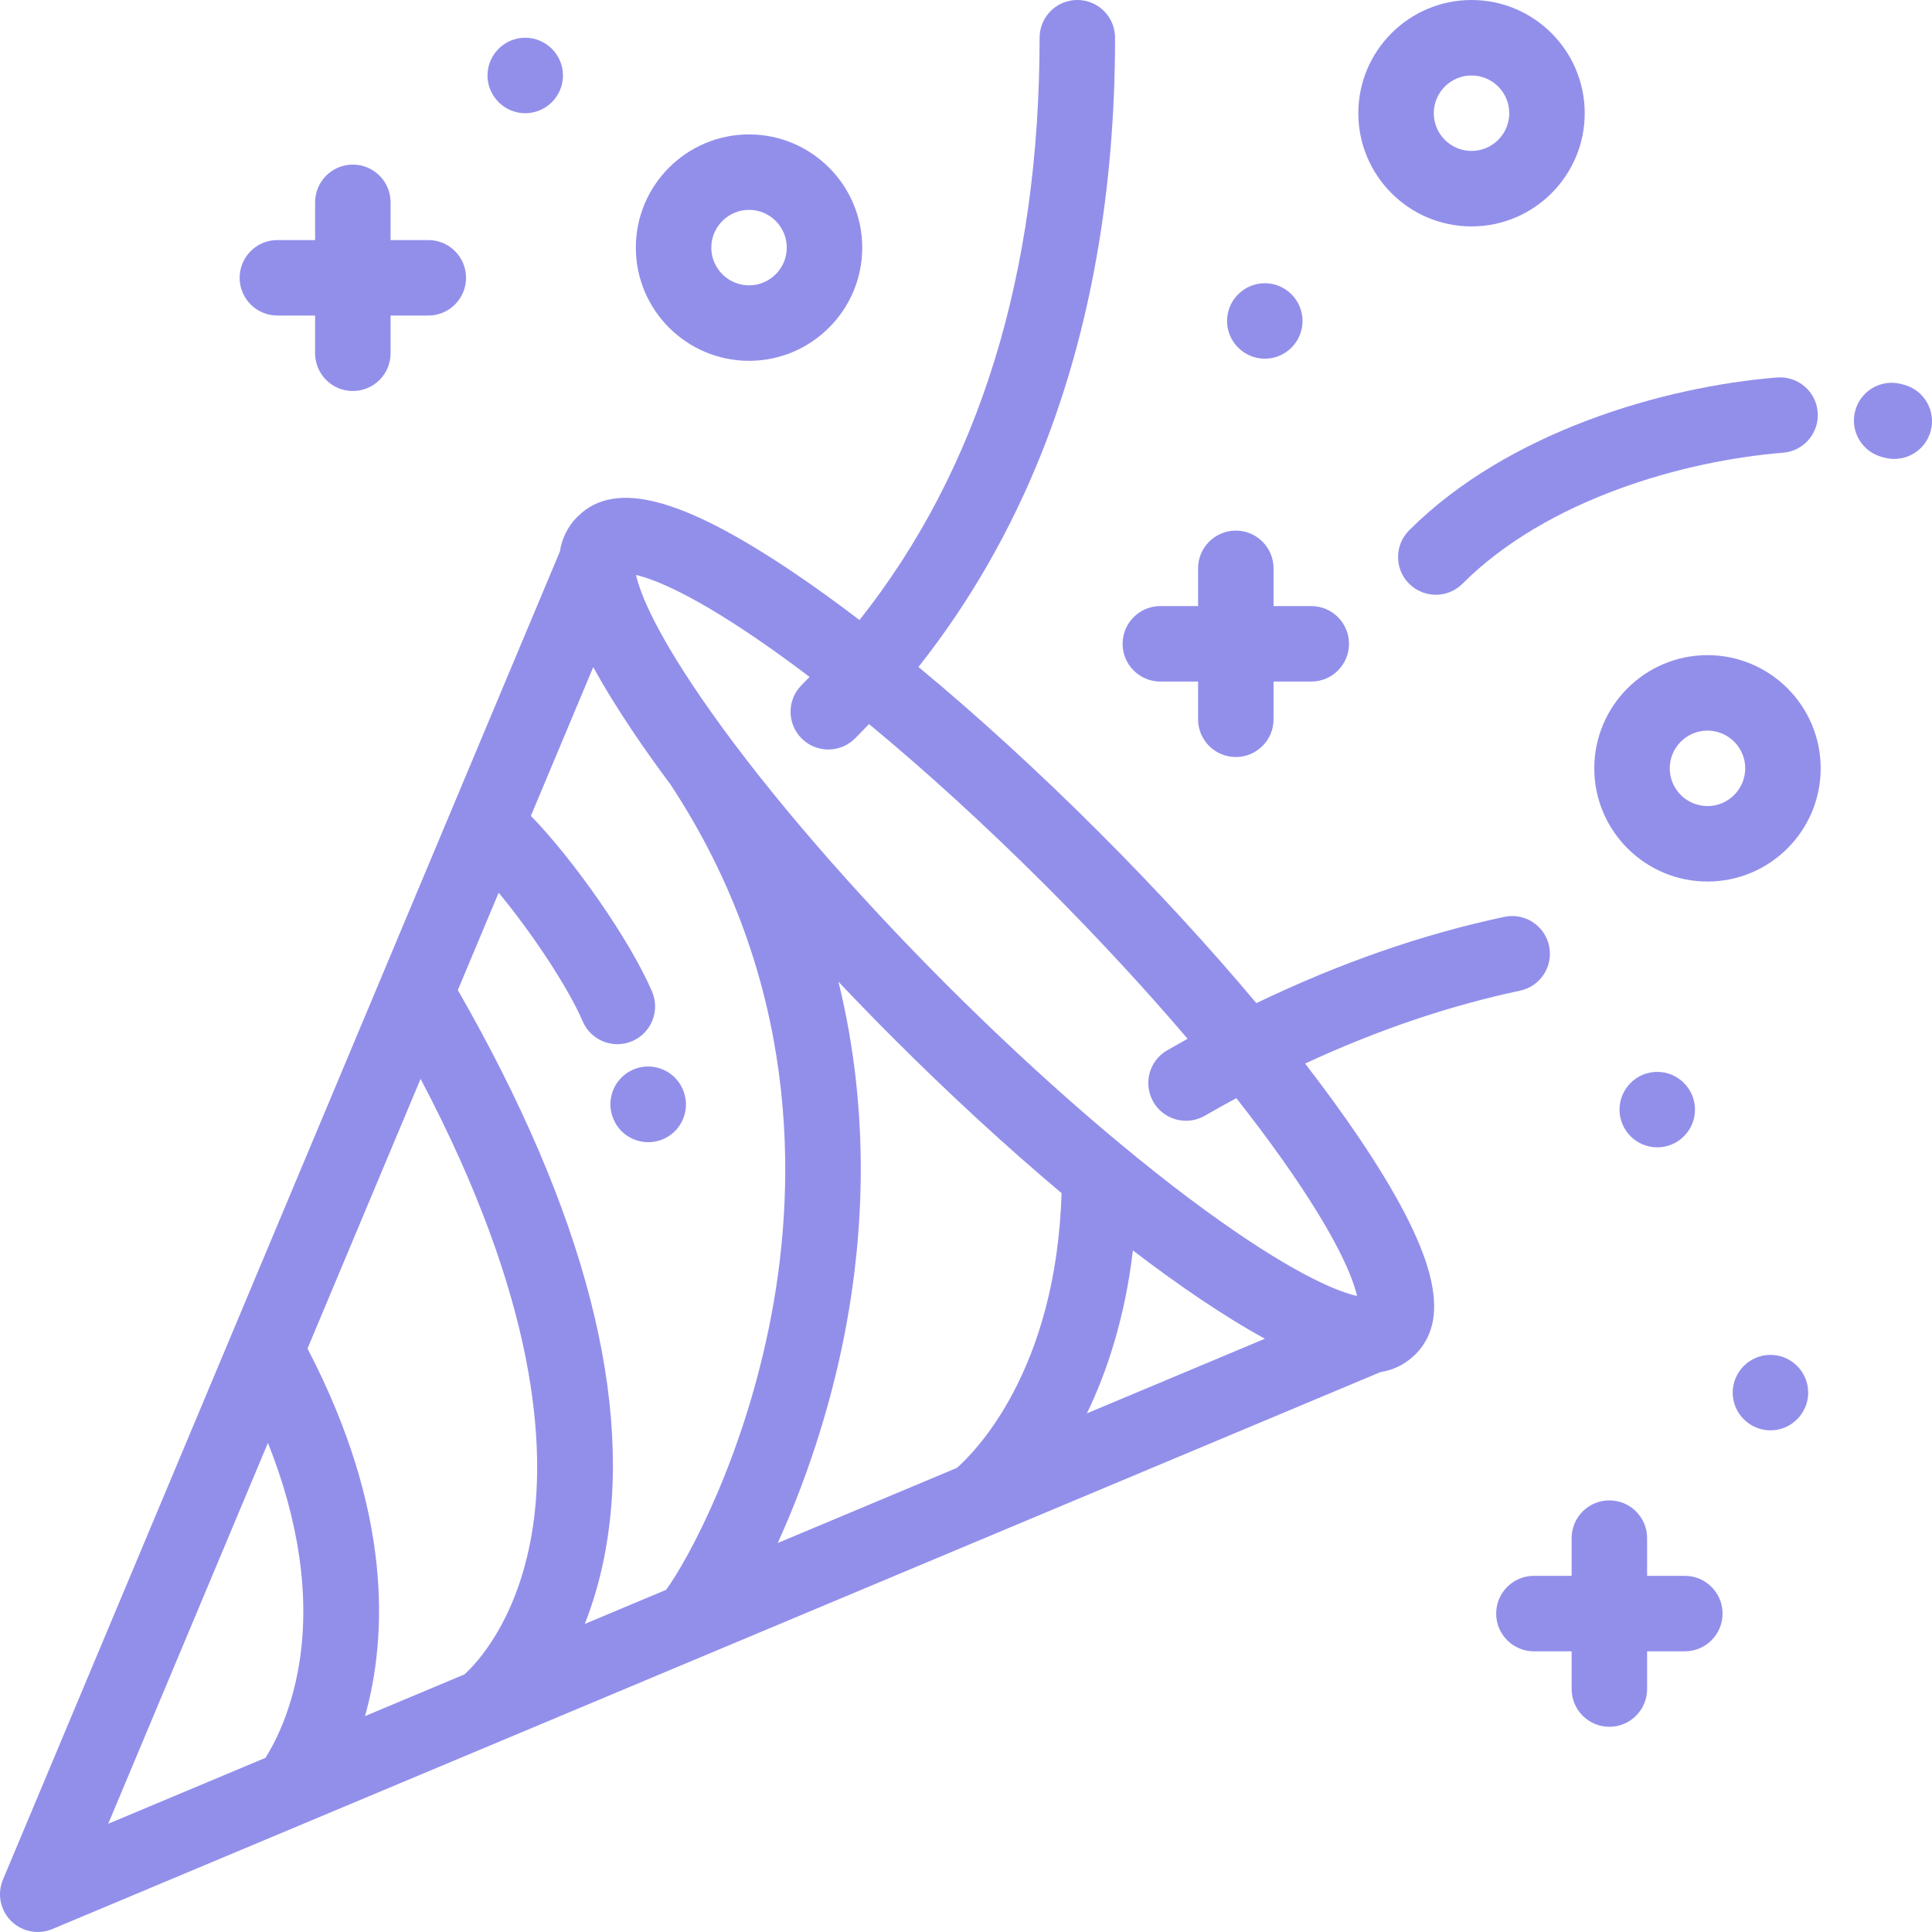 <?xml version="1.0" encoding="utf-8"?>
<!-- Generator: Adobe Illustrator 16.0.0, SVG Export Plug-In . SVG Version: 6.00 Build 0)  -->
<!DOCTYPE svg PUBLIC "-//W3C//DTD SVG 1.1//EN" "http://www.w3.org/Graphics/SVG/1.1/DTD/svg11.dtd">
<svg version="1.1" id="Capa_1" xmlns="http://www.w3.org/2000/svg" xmlns:xlink="http://www.w3.org/1999/xlink" x="0px" y="0px"
	 width="290.001px" height="290px" viewBox="155 0 290.001 290" enable-background="new 155 0 290.001 290" xml:space="preserve">
<g>
	<g>
		<g>
			<path d="M350.899,159.643c10.848-5.024,21.648-8.69,32.259-10.936c3.06-0.647,5.016-3.653,4.368-6.713
				c-0.647-3.061-3.649-5.017-6.714-4.369c-12.281,2.599-24.755,6.944-37.229,12.951c-6.969-8.312-14.946-17.001-23.553-25.608
				c-9.146-9.145-18.387-17.585-27.165-24.853c7.597-9.605,13.797-20.361,18.487-32.131c7.314-18.353,11.023-39.32,11.023-62.321
				c0-3.128-2.536-5.664-5.664-5.664s-5.664,2.536-5.664,5.664c0,35.441-9.088,64.773-27.033,87.408
				c-3.387-2.583-6.671-4.958-9.806-7.072c-16.787-11.322-26.785-13.975-32.373-8.588c-0.04,0.037-0.081,0.073-0.12,0.111
				c-0.006,0.005-0.011,0.011-0.017,0.016c-0.004,0.003-0.007,0.007-0.01,0.01c-1.432,1.435-2.314,3.17-2.649,5.24L155.44,282.146
				c-0.889,2.12-0.407,4.569,1.219,6.195c1.084,1.083,2.533,1.659,4.007,1.659c0.737,0,1.481-0.145,2.189-0.441
				c0.016-0.006,0,0,0.016-0.006l199.342-83.595c1.89-0.306,3.495-1.079,4.854-2.3c0.099-0.082,0.19-0.17,0.283-0.258
				c0.036-0.035,0.075-0.064,0.11-0.101c0.006-0.006,0.011-0.013,0.016-0.017c0.039-0.039,0.075-0.081,0.113-0.121
				c5.387-5.589,2.733-15.586-8.589-32.372C356.606,167.242,353.887,163.508,350.899,159.643z M199.925,249.648
				c-1.183,7.371-3.811,12.216-5.075,14.209l-23.607,9.9l23.976-57.172C199.908,228.346,201.534,239.609,199.925,249.648z
				 M234.779,230.484c-2.284,13.018-8.341,19.293-10.063,20.85l-14.926,6.258c3.318-11.811,4.19-30.561-8.632-55.172l16.974-40.475
				C235.743,195.334,237.064,217.458,234.779,230.484z M254.983,238.641l-12.208,5.119c1.163-2.938,2.188-6.286,2.932-10.079
				c4.534-23.14-2.867-51.75-21.984-85.067L229.85,134c4.851,5.836,10.378,14.098,12.616,19.307c0.922,2.145,3.011,3.43,5.207,3.43
				c0.745,0,1.505-0.149,2.233-0.462c2.874-1.235,4.202-4.565,2.968-7.44c-3.321-7.728-11.743-19.753-18.186-26.371l9.364-22.331
				c1.64,3.007,3.672,6.303,6.108,9.916c1.678,2.487,3.516,5.066,5.492,7.717c19.375,29.4,18.937,59.493,15.149,79.571
				C266.776,218.692,258.151,234.328,254.983,238.641z M298.627,220.339l-26.89,11.276c3.883-8.518,7.844-19.697,10.197-32.18
				c2.63-13.941,3.785-32.274-1.079-52.072c2.683,2.834,5.442,5.676,8.274,8.507c8.473,8.472,17.023,16.333,25.216,23.223
				C313.534,205.834,301.268,218.02,298.627,220.339z M318.15,212.151c3.032-6.272,5.71-14.357,6.903-24.454
				c3.419,2.609,6.734,5.008,9.898,7.142c3.614,2.438,6.909,4.468,9.918,6.108L318.15,212.151z M338.072,183.225
				c-12.313-8.725-26.851-21.285-40.932-35.365c-14.081-14.082-26.641-28.619-35.365-40.932
				c-8.437-11.908-10.71-17.988-11.309-20.622c2.634,0.599,8.714,2.873,20.622,11.309c1.766,1.251,3.581,2.589,5.43,3.991
				c-0.397,0.409-0.789,0.822-1.193,1.226c-2.212,2.212-2.212,5.798,0,8.011c1.106,1.105,2.556,1.659,4.005,1.659
				c1.45,0,2.899-0.553,4.006-1.659c0.711-0.711,1.411-1.433,2.104-2.16c8.592,7.102,17.676,15.394,26.581,24.299
				c7.657,7.657,14.856,15.446,21.242,22.942c-1.023,0.568-2.045,1.146-3.067,1.736c-2.709,1.563-3.638,5.027-2.073,7.736
				c1.049,1.816,2.952,2.834,4.91,2.834c0.961,0,1.936-0.246,2.827-0.761c1.572-0.909,3.146-1.78,4.719-2.632
				c2.461,3.125,4.744,6.164,6.807,9.076c8.438,11.907,10.71,17.987,11.309,20.621C356.059,193.934,349.979,191.66,338.072,183.225z
				" fill="#928feb"/>
			<path d="M257.454,163.427c-1.284-2.853-4.637-4.125-7.489-2.841c-2.765,1.244-4.045,4.43-2.953,7.223
				c0.857,2.244,3.001,3.642,5.29,3.642c0.62,0,1.252-0.103,1.871-0.319c2.952-1.033,4.509-4.265,3.475-7.217
				C257.594,163.76,257.52,163.575,257.454,163.427z" fill="#928feb"/>
			<path d="M366.514,87.618c1.106,1.105,2.556,1.659,4.006,1.659c1.449,0,2.898-0.553,4.005-1.659
				c12.655-12.655,33.158-18.456,48.128-19.664c3.118-0.251,5.441-2.984,5.19-6.102c-0.252-3.118-2.979-5.432-6.102-5.19
				c-16.978,1.37-40.399,8.117-55.228,22.945C364.303,81.82,364.303,85.406,366.514,87.618z" fill="#928feb"/>
			<path d="M440.802,57.752c-0.16-0.043-0.323-0.085-0.488-0.127c-3.035-0.757-6.108,1.093-6.864,4.128
				c-0.756,3.036,1.092,6.109,4.128,6.865l0.289,0.075c0.491,0.132,0.985,0.195,1.472,0.195c2.5,0,4.788-1.668,5.467-4.198
				C445.616,61.67,443.824,58.563,440.802,57.752z" fill="#928feb"/>
			<path d="M196.634,47.363h5.664v5.664c0,3.128,2.535,5.664,5.664,5.664c3.128,0,5.664-2.536,5.664-5.664v-5.664h5.664
				c3.128,0,5.664-2.536,5.664-5.664c0-3.127-2.536-5.664-5.664-5.664h-5.664v-5.664c0-3.127-2.536-5.664-5.664-5.664
				c-3.129,0-5.664,2.537-5.664,5.664v5.664h-5.664c-3.129,0-5.664,2.537-5.664,5.664C190.969,44.828,193.505,47.363,196.634,47.363
				z" fill="#928feb"/>
			<path d="M329.171,102.304h5.665v5.664c0,3.128,2.536,5.664,5.664,5.664s5.664-2.536,5.664-5.664v-5.664h5.663
				c3.128,0,5.664-2.536,5.664-5.664c0-3.127-2.536-5.664-5.664-5.664h-5.663v-5.665c0-3.127-2.536-5.664-5.664-5.664
				s-5.664,2.537-5.664,5.664v5.665h-5.665c-3.127,0-5.664,2.537-5.664,5.664C323.507,99.769,326.044,102.304,329.171,102.304z" fill="#928feb"/>
			<path d="M407.901,236.541h-5.664v-5.664c0-3.127-2.536-5.664-5.664-5.664s-5.664,2.537-5.664,5.664v5.664h-5.664
				c-3.128,0-5.664,2.537-5.664,5.664c0,3.128,2.536,5.664,5.664,5.664h5.664v5.664c0,3.128,2.536,5.664,5.664,5.664
				s5.664-2.536,5.664-5.664v-5.664h5.664c3.128,0,5.664-2.536,5.664-5.664C413.565,239.078,411.029,236.541,407.901,236.541z" fill="#928feb"/>
			<path d="M375.881,33.985c9.37,0,16.992-7.623,16.992-16.992S385.251,0,375.881,0c-9.369,0-16.992,7.623-16.992,16.992
				S366.511,33.985,375.881,33.985z M375.881,11.329c3.123,0,5.664,2.541,5.664,5.664s-2.541,5.664-5.664,5.664
				s-5.664-2.541-5.664-5.664S372.758,11.329,375.881,11.329z" fill="#928feb"/>
			<path d="M411.3,98.339c-9.37,0-16.992,7.623-16.992,16.992s7.622,16.992,16.992,16.992c9.369,0,16.992-7.623,16.992-16.992
				S420.669,98.339,411.3,98.339z M411.3,120.995c-3.123,0-5.664-2.541-5.664-5.664s2.541-5.664,5.664-5.664
				s5.664,2.541,5.664,5.664S414.423,120.995,411.3,120.995z" fill="#928feb"/>
			<path d="M267.433,54.16c9.369,0,16.992-7.623,16.992-16.992c0-9.369-7.623-16.992-16.992-16.992s-16.992,7.623-16.992,16.992
				C250.441,46.537,258.064,54.16,267.433,54.16z M267.433,31.503c3.123,0,5.664,2.541,5.664,5.664s-2.541,5.664-5.664,5.664
				s-5.664-2.541-5.664-5.664C261.769,34.045,264.31,31.503,267.433,31.503z" fill="#928feb"/>
			<path d="M409.424,166.557c0-3.12-2.544-5.664-5.664-5.664c-3.119,0-5.664,2.544-5.664,5.664c0,3.119,2.545,5.664,5.664,5.664
				C406.88,172.221,409.424,169.676,409.424,166.557z" fill="#928feb"/>
			<path d="M344.853,53.843c3.12,0,5.664-2.544,5.664-5.664c0-3.12-2.544-5.664-5.664-5.664s-5.664,2.544-5.664,5.664
				C339.189,51.298,341.734,53.843,344.853,53.843z" fill="#928feb"/>
			<path d="M420.752,203.372c-3.12,0-5.665,2.545-5.665,5.665c0,3.119,2.545,5.664,5.665,5.664c3.119,0,5.664-2.545,5.664-5.664
				C426.416,205.917,423.871,203.372,420.752,203.372z" fill="#928feb"/>
			<path d="M233.84,16.993c3.119,0,5.664-2.544,5.664-5.664s-2.545-5.664-5.664-5.664c-3.12,0-5.664,2.544-5.664,5.664
				S230.719,16.993,233.84,16.993z" fill="#928feb"/>
		</g>
	</g>
</g>
</svg>
